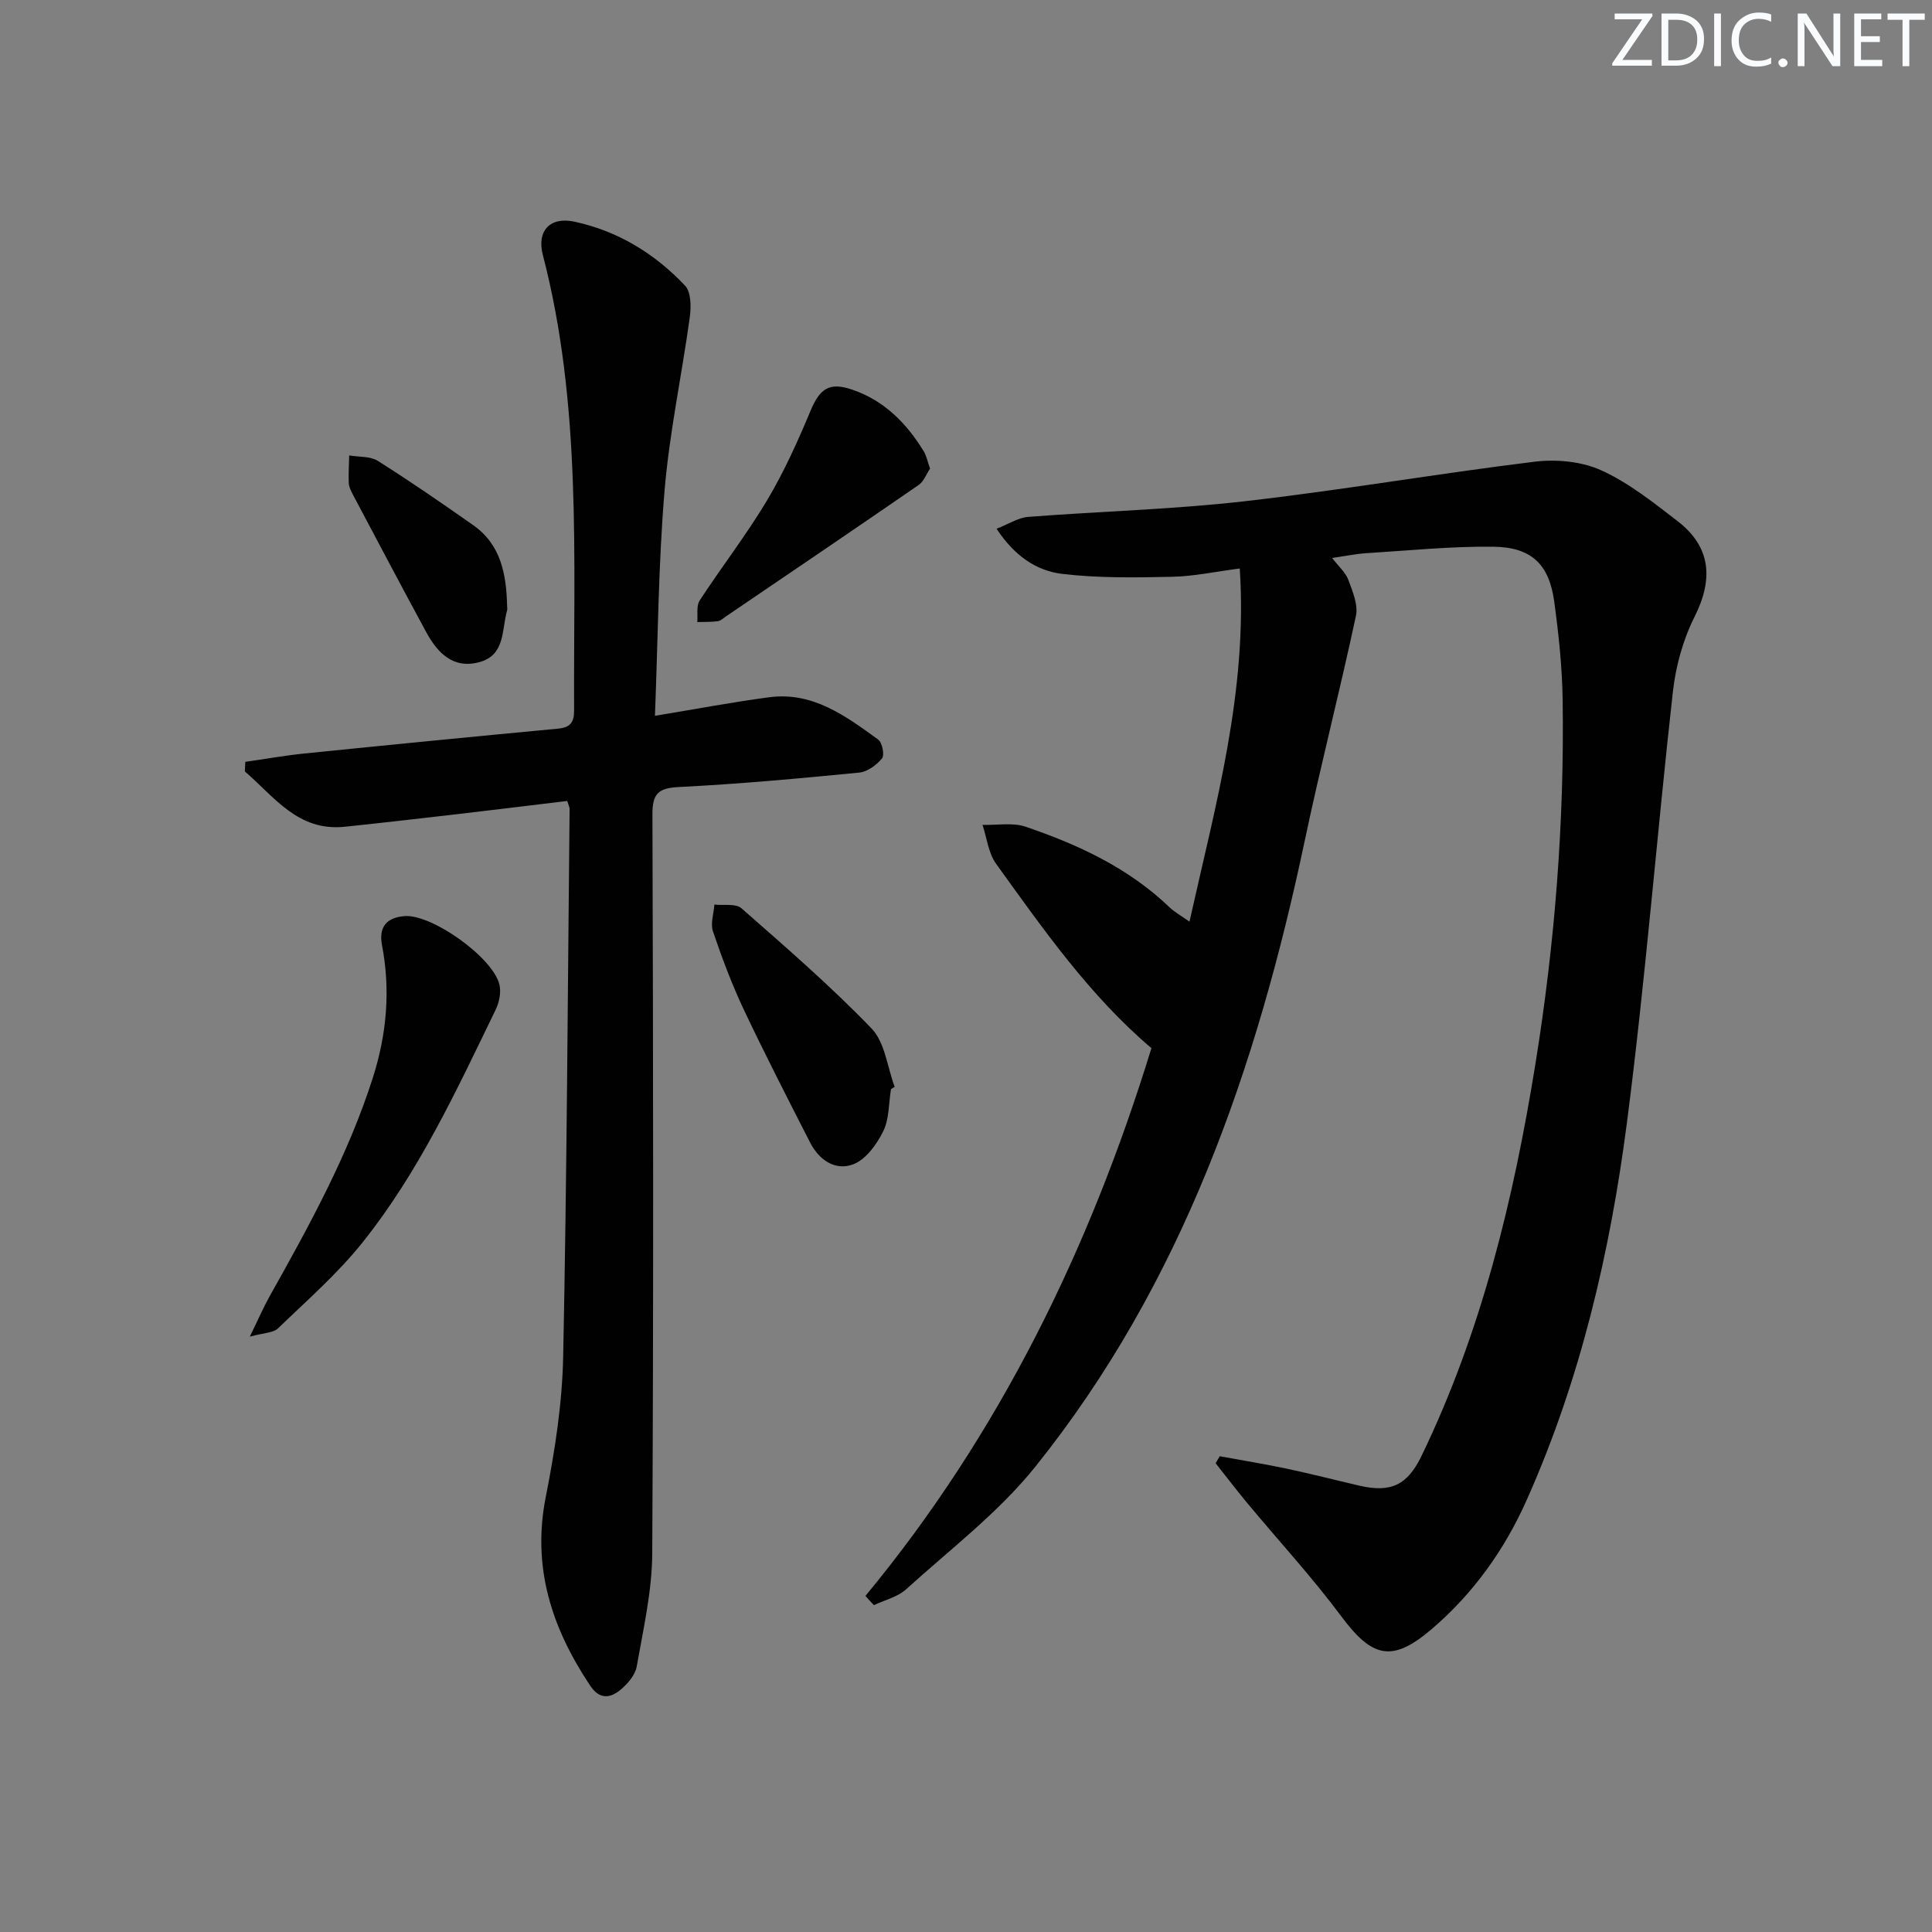 <svg enable-background="new 0 0 400 400" viewBox="0 0 400 400" xmlns="http://www.w3.org/2000/svg"><rect x="0" y="0" width="400" height="400" fill="#808080" stroke="none"/><g fill="#fafbfc"><path d="m342.2 3.2-6.3 9.2h6.1v1.2h-8.2v-.5l6.2-9.1h-5.7v-1.2h7.8v.4z"/><path d="m344 13.7v-10.9h3.1c1.6 0 3 .5 4.1 1.4 1.1 1 1.6 2.2 1.6 3.9s-.5 3-1.6 4-2.5 1.5-4.2 1.5h-3zm1.4-9.6v8.4h1.6c1.4 0 2.5-.4 3.2-1.1.8-.8 1.2-1.8 1.2-3.2s-.4-2.4-1.2-3.1-1.8-1-3.1-1z"/><path d="m356.3 2.8v10.9h-1.4v-10.9z"/><path d="m366.6 13.2c-.8.4-1.8.6-3 .6-1.6 0-2.8-.5-3.7-1.5s-1.4-2.3-1.4-3.9c0-1.7.5-3.2 1.6-4.2s2.4-1.6 4-1.6c1 0 1.9.1 2.6.4v1.5c-.8-.4-1.6-.6-2.6-.6-1.2 0-2.2.4-3 1.2s-1.1 1.9-1.1 3.3c0 1.3.4 2.3 1.1 3.1s1.6 1.1 2.8 1.1c1.1 0 2-.2 2.8-.7v1.3z"/><path d="m368.2 13c0-.3.1-.5.3-.6.2-.2.4-.3.6-.3.3 0 .5.1.7.3s.3.4.3.6-.1.5-.3.6c-.2.2-.4.3-.7.3s-.5-.1-.6-.3c-.2-.2-.3-.4-.3-.6z"/><path d="m381.1 13.7h-1.7l-5.5-8.4c-.2-.2-.3-.5-.4-.7 0 .2.1.8.1 1.5v7.6h-1.4v-10.9h1.8l5.3 8.3c.3.4.4.6.4.8 0-.3-.1-.8-.1-1.6v-7.5h1.4v10.9z"/><path d="m389.7 13.7h-5.8v-10.9h5.6v1.2h-4.2v3.5h3.9v1.2h-3.9v3.7h4.4z"/><path d="m398.4 4.1h-3.1v9.6h-1.4v-9.6h-3.1v-1.3h7.7v1.3z"/></g><path d="m179.18 330.42c27.78-33.61 46.44-71.89 59.21-113.41-12.72-10.79-22.36-24.57-32.16-38.17-1.6-2.21-1.91-5.35-2.81-8.06 2.99.09 6.21-.53 8.91.38 10.91 3.71 21.29 8.52 29.78 16.66 1.05 1.01 2.37 1.73 4.16 3 5.38-24.17 12.07-47.61 10.41-73.12-5 .64-9.52 1.63-14.05 1.72-7.59.16-15.25.29-22.76-.61-5.27-.63-9.84-3.71-13.54-9.34 2.48-.96 4.45-2.28 6.51-2.45 14.91-1.16 29.9-1.54 44.75-3.23 20.1-2.29 40.06-5.74 60.14-8.2 4.51-.55 9.73-.06 13.79 1.78 5.67 2.57 10.74 6.63 15.74 10.47 6.97 5.35 7.53 12 3.57 19.88-2.39 4.75-3.89 10.23-4.48 15.53-3.33 29.71-5.67 59.54-9.51 89.18-3.49 26.87-9.63 53.22-20.77 78.17-4.62 10.35-11.05 19.32-19.66 26.69-8.11 6.94-12.27 6-18.66-2.58-6.04-8.12-12.94-15.61-19.42-23.4-2.28-2.74-4.43-5.57-6.65-8.36.28-.48.57-.97.85-1.45 4.62.85 9.27 1.6 13.86 2.57 5.03 1.06 10 2.35 15.01 3.51 6.61 1.54 10-.12 12.93-6.19 12.4-25.67 19.02-53.03 23.54-80.98 4.04-24.99 6.03-50.17 5.66-75.49-.1-6.79-.82-13.6-1.74-20.34-1.05-7.74-4.7-11.3-12.64-11.39-8.75-.1-17.52.8-26.27 1.34-2.11.13-4.2.58-7.08.99 1.35 1.76 2.79 3 3.37 4.56.88 2.37 2.05 5.15 1.56 7.43-3.32 15.55-7.31 30.96-10.59 46.51-9.91 46.98-25.32 91.66-55.78 129.64-7.62 9.5-17.64 17.11-26.74 25.37-1.77 1.61-4.43 2.23-6.68 3.3-.61-.63-1.19-1.27-1.76-1.91z" fill="#010102"/><path d="m135.6 148.2c8.61-1.42 16.1-2.84 23.65-3.84 9.02-1.2 15.83 3.88 22.56 8.75.85.61 1.36 3.22.81 3.9-1.13 1.38-3.04 2.79-4.74 2.95-12.4 1.21-24.82 2.36-37.26 2.98-4.33.22-5.56 1.32-5.54 5.72.16 50.98.24 101.96-.04 152.93-.04 7.84-1.85 15.69-3.22 23.47-.31 1.76-1.89 3.57-3.35 4.79-2.12 1.76-4.33 2.07-6.27-.84-7.94-11.9-12.1-24.46-9.21-39.07 1.9-9.58 3.42-19.39 3.61-29.12.77-37.78.94-75.58 1.33-113.37 0-.31-.18-.62-.49-1.62-7.52.9-15.17 1.85-22.83 2.74-7.74.9-15.49 1.79-23.24 2.6-9.72 1.01-14.6-6.25-20.68-11.45.03-.66.06-1.32.1-1.99 4.06-.58 8.1-1.3 12.17-1.72 17.51-1.78 35.04-3.5 52.56-5.15 2.55-.24 3.35-1.29 3.34-3.78-.15-31.57 1.61-63.26-6.47-94.29-1.29-4.95 1.44-7.98 6.51-6.9 9 1.92 16.69 6.62 22.95 13.27 1.25 1.33 1.25 4.4.96 6.54-1.65 11.98-4.21 23.86-5.22 35.89-1.28 15.19-1.36 30.5-1.99 46.61z" fill="#010102"/><path d="m51.72 276.74c1.79-3.67 2.81-6.03 4.05-8.26 8.2-14.63 16.3-29.28 21.43-45.37 2.88-9.04 3.67-18.12 1.89-27.42-.73-3.8.99-5.72 4.65-6.02 5.63-.46 18.31 8.54 19.66 14.18.38 1.58-.03 3.65-.76 5.16-8.12 16.73-15.94 33.69-27.64 48.3-5.17 6.45-11.5 11.98-17.48 17.75-.97.91-2.87.87-5.8 1.68z" fill="#010102"/><path d="m184.47 225.48c-.48 2.93-.35 6.17-1.6 8.72-1.33 2.7-3.56 5.81-6.15 6.83-3.68 1.46-7.12-.81-8.98-4.45-4.67-9.14-9.36-18.28-13.75-27.56-2.47-5.24-4.52-10.7-6.38-16.19-.55-1.63.16-3.69.3-5.55 1.89.22 4.41-.27 5.59.76 9.19 8.07 18.47 16.1 26.95 24.9 2.78 2.88 3.25 7.99 4.78 12.08-.26.15-.51.31-.76.46z" fill="#010102"/><path d="m192.56 97.02c-.76 1.12-1.29 2.65-2.36 3.39-13.24 9.13-26.56 18.15-39.87 27.19-.55.37-1.1.93-1.7 1.01-1.41.19-2.84.14-4.27.18.14-1.51-.23-3.35.51-4.48 4.53-6.95 9.65-13.54 13.9-20.65 3.52-5.89 6.37-12.22 9.02-18.56 1.95-4.67 3.9-6.06 8.68-4.42 6.61 2.26 11.21 6.93 14.77 12.74.57.94.79 2.11 1.32 3.6z" fill="#010102"/><path d="m104.99 125.42c0 .33.08.69-.01.99-1.13 3.96-.33 9.15-5.63 10.65-5.51 1.55-8.77-1.88-11.13-6.23-5.13-9.45-10.14-18.97-15.18-28.47-.38-.73-.79-1.54-.83-2.33-.08-1.91.04-3.82.09-5.74 2 .35 4.35.14 5.94 1.14 6.71 4.23 13.24 8.74 19.73 13.3 5.78 4.05 6.86 10.21 7.02 16.69z" fill="#010102"/></svg>